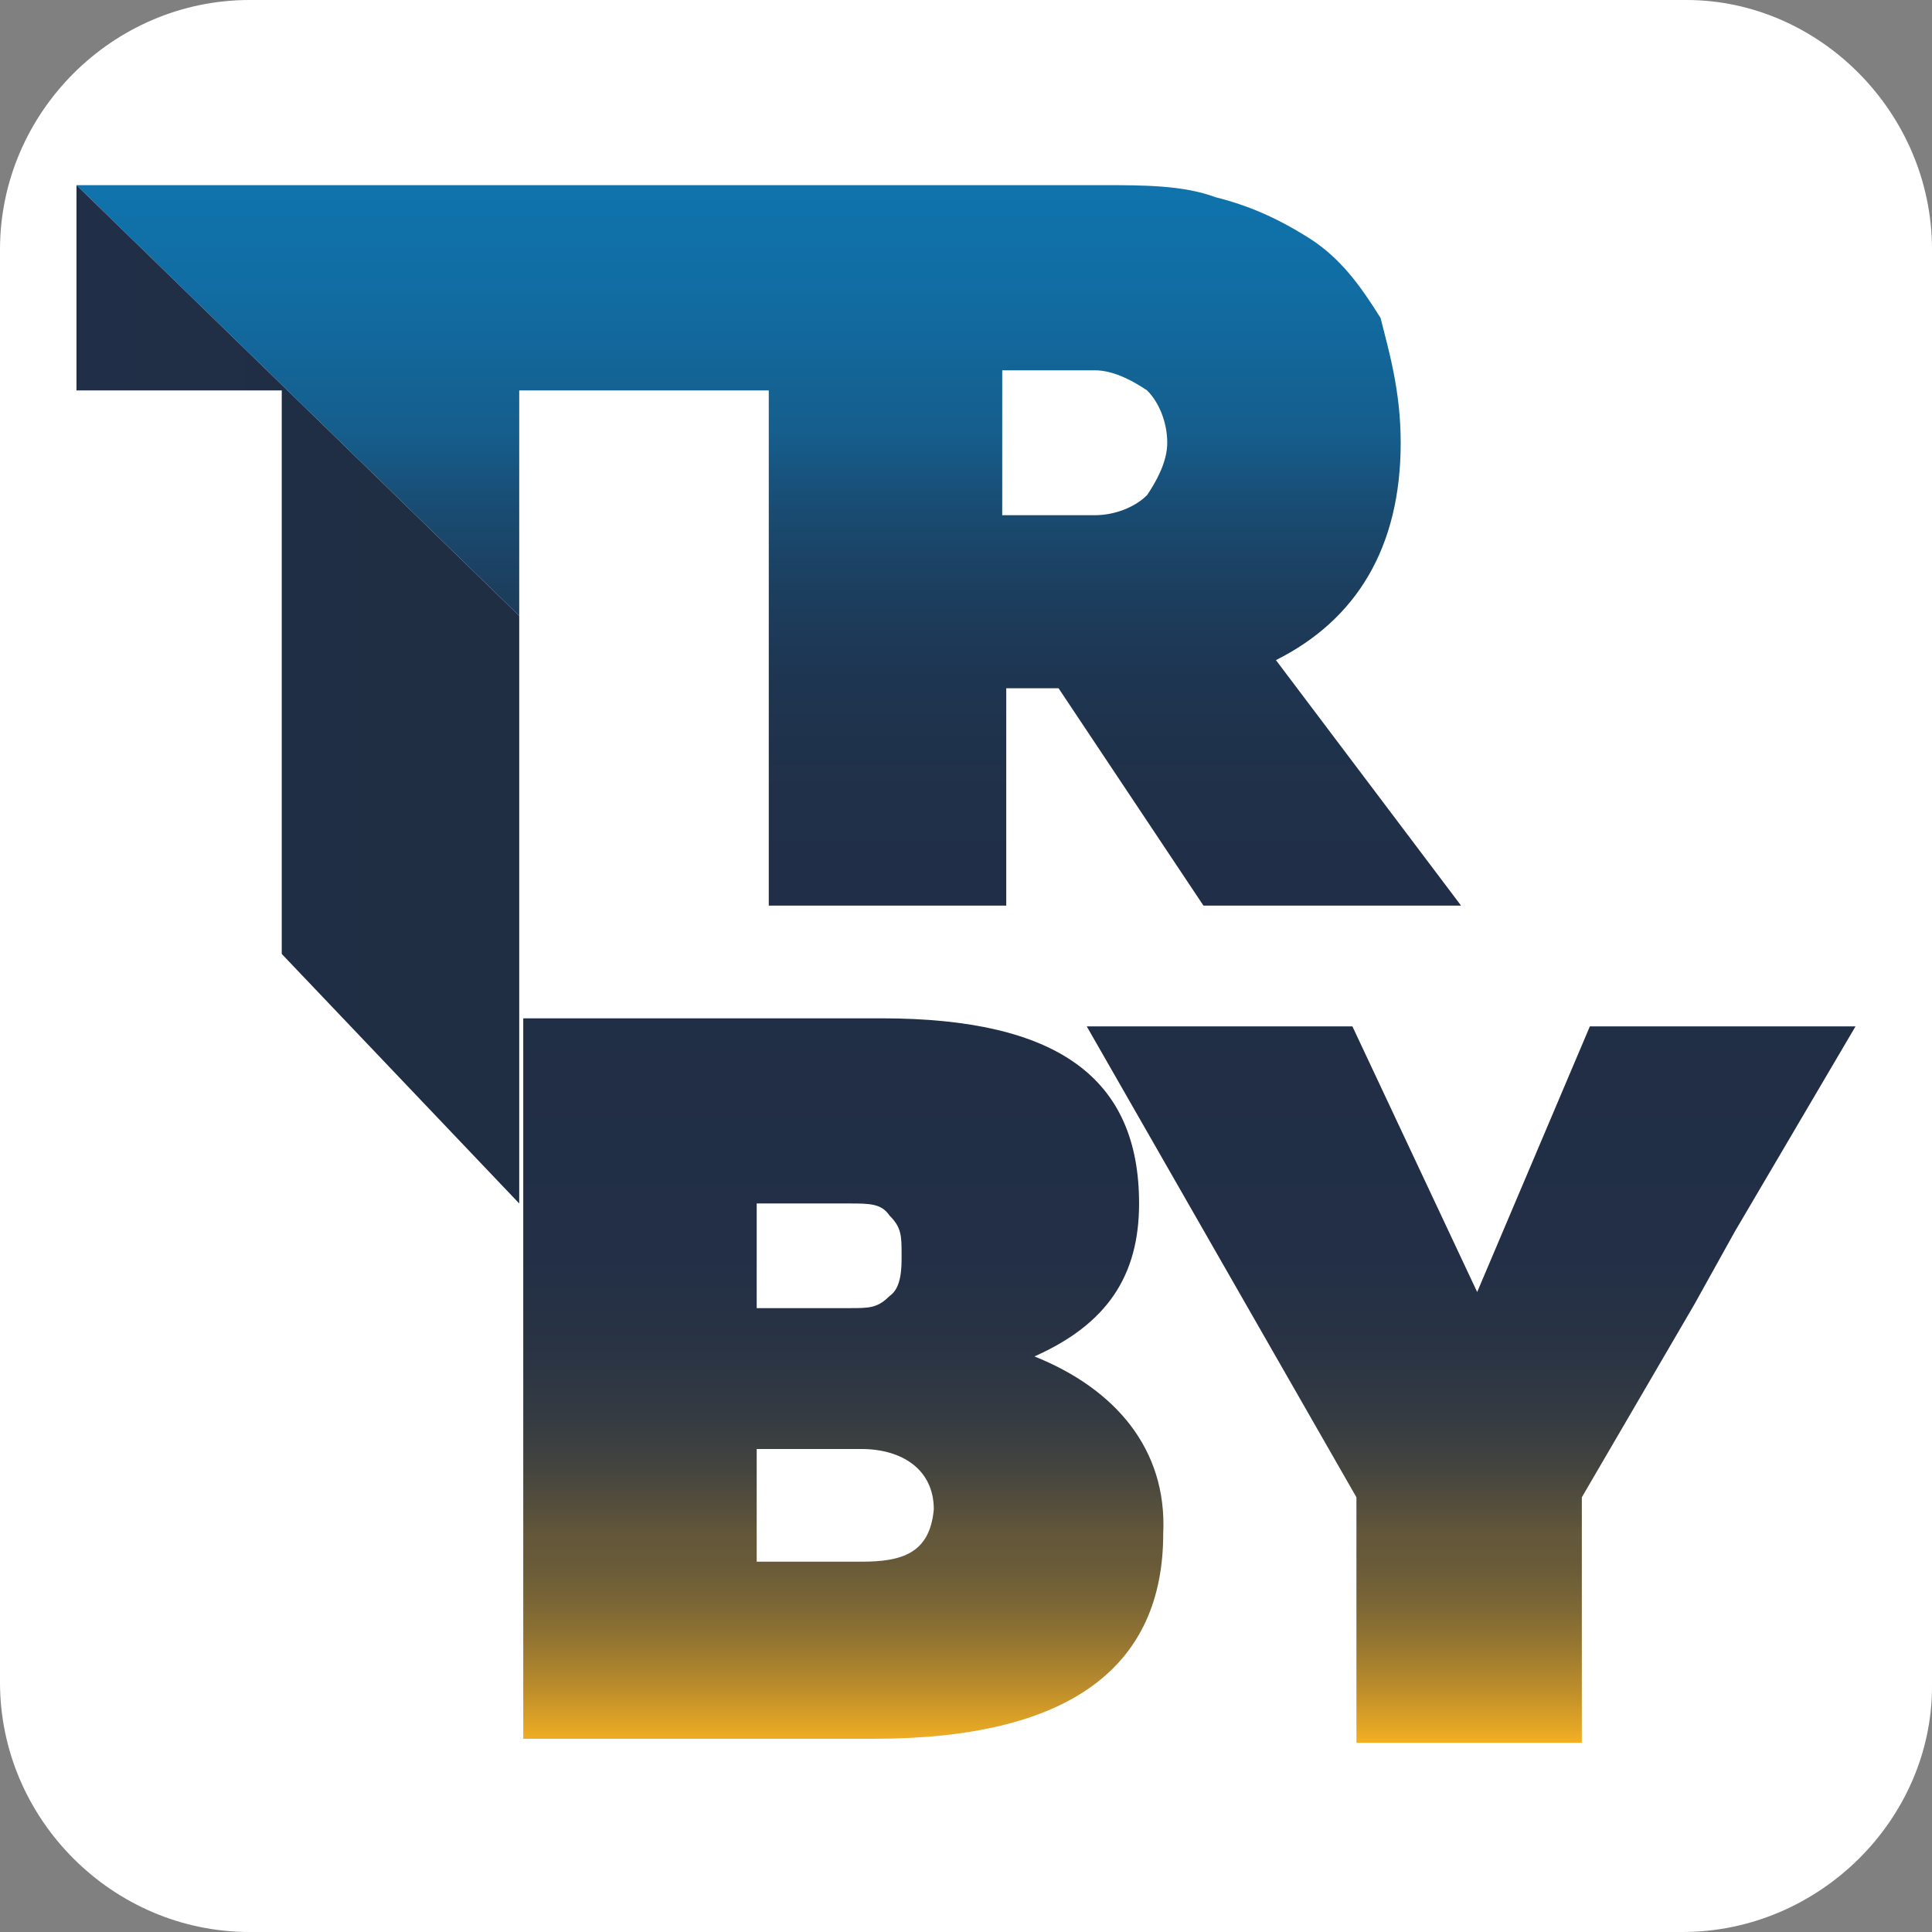 <?xml version="1.0" encoding="UTF-8"?> <svg xmlns="http://www.w3.org/2000/svg" xmlns:xlink="http://www.w3.org/1999/xlink" version="1.1" id="Layer_1" x="0px" y="0px" viewBox="0 0 48 48" style="enable-background:new 0 0 48 48;" xml:space="preserve"><rect x="0" y="0" width="48" height="48" fill="#808080" stroke="none"/> <style type="text/css"> .st0{fill:#FFFFFF;} .st1{fill:url(#SVGID_1_);} .st2{fill:url(#SVGID_00000109720663826542352770000009874962223445970367_);} </style> <path class="st0" d="M41.8,48H6.2C2.8,48,0,45.2,0,41.8V6.2C0,2.8,2.8,0,6.2,0h35.7C45.2,0,48,2.8,48,6.2v35.7 C48,45.2,45.2,48,41.8,48z"></path> <g> <linearGradient id="SVGID_1_" gradientUnits="userSpaceOnUse" x1="24" y1="6.742" x2="24" y2="45.242" gradientTransform="matrix(1 0 0 -1 0 50)"> <stop offset="0" style="stop-color:#F3AF22"></stop> <stop offset="9.127396e-03" style="stop-color:#E3A525"></stop> <stop offset="3.832139e-02" style="stop-color:#B6892C"></stop> <stop offset="6.631375e-02" style="stop-color:#927432"></stop> <stop offset="9.242589e-02" style="stop-color:#786436"></stop> <stop offset="0.116" style="stop-color:#685A39"></stop> <stop offset="0.135" style="stop-color:#63573A"></stop> <stop offset="0.143" style="stop-color:#5B523B"></stop> <stop offset="0.174" style="stop-color:#45453F"></stop> <stop offset="0.209" style="stop-color:#343B42"></stop> <stop offset="0.254" style="stop-color:#293344"></stop> <stop offset="0.316" style="stop-color:#222F46"></stop> <stop offset="0.488" style="stop-color:#202E46"></stop> <stop offset="0.612" style="stop-color:#203048"></stop> <stop offset="0.685" style="stop-color:#1E3551"></stop> <stop offset="0.745" style="stop-color:#1C3F5F"></stop> <stop offset="0.797" style="stop-color:#194C73"></stop> <stop offset="0.845" style="stop-color:#155E8D"></stop> <stop offset="0.845" style="stop-color:#155E8D"></stop> <stop offset="0.938" style="stop-color:#116DA3"></stop> <stop offset="1" style="stop-color:#1073AC"></stop> </linearGradient> <path class="st1" d="M25.7,33.7c1.8-0.8,2.6-2,2.6-3.8c0-3.1-2-4.6-6.4-4.6h-8.9v4.6v13.3h8.7c4.9,0,7.2-1.8,7.2-5.1 C29,36,27.7,34.5,25.7,33.7z M18.8,29.9h2.3c0.5,0,0.8,0,1,0.3c0.3,0.3,0.3,0.5,0.3,1c0,0.3,0,0.8-0.3,1c-0.3,0.3-0.5,0.3-1,0.3 h-2.3V29.9z M21.4,38.8h-2.6V36h2.6c1,0,1.8,0.5,1.8,1.5C23.1,38.6,22.4,38.8,21.4,38.8z M19.1,9.7v12.8h5.9v-5.4h1.3l3.6,5.4h6.4 l-4.6-6.1c2-1,3.1-2.8,3.1-5.4c0-1.3-0.3-2.3-0.5-3.1c-0.5-0.8-1-1.5-1.8-2c-0.8-0.5-1.5-0.8-2.3-1c-0.8-0.3-1.8-0.3-2.8-0.3h-8.2 H1.9l11,10.7V9.7l5.1,0L19.1,9.7z M24.9,9.2h2.3c0.5,0,1,0.3,1.3,0.5C28.8,10,29,10.5,29,11c0,0.5-0.3,1-0.5,1.3 c-0.3,0.3-0.8,0.5-1.3,0.5h-2.3V9.2z M43.1,30.6l-1,1.8l-2.8,4.8v6.1h-5.6v-6.1L27,25.5h6.6l3.1,6.6l2.8-6.6h6.6L43.1,30.6z M12.9,15.3v10.2l0,0V15.3L12.9,15.3z"></path> <linearGradient id="SVGID_00000178188682324919711150000006075457381753293974_" gradientUnits="userSpaceOnUse" x1="1.913" y1="32.768" x2="12.993" y2="32.768" gradientTransform="matrix(1 0 0 -1 0 50)"> <stop offset="0" style="stop-color:#202E47"></stop> <stop offset="1" style="stop-color:#202E43"></stop> </linearGradient> <polygon style="fill:url(#SVGID_00000178188682324919711150000006075457381753293974_);" points="1.9,4.6 12.9,15.3 12.9,29.9 7,23.7 7,9.7 1.9,9.7 "></polygon> </g> </svg> 
